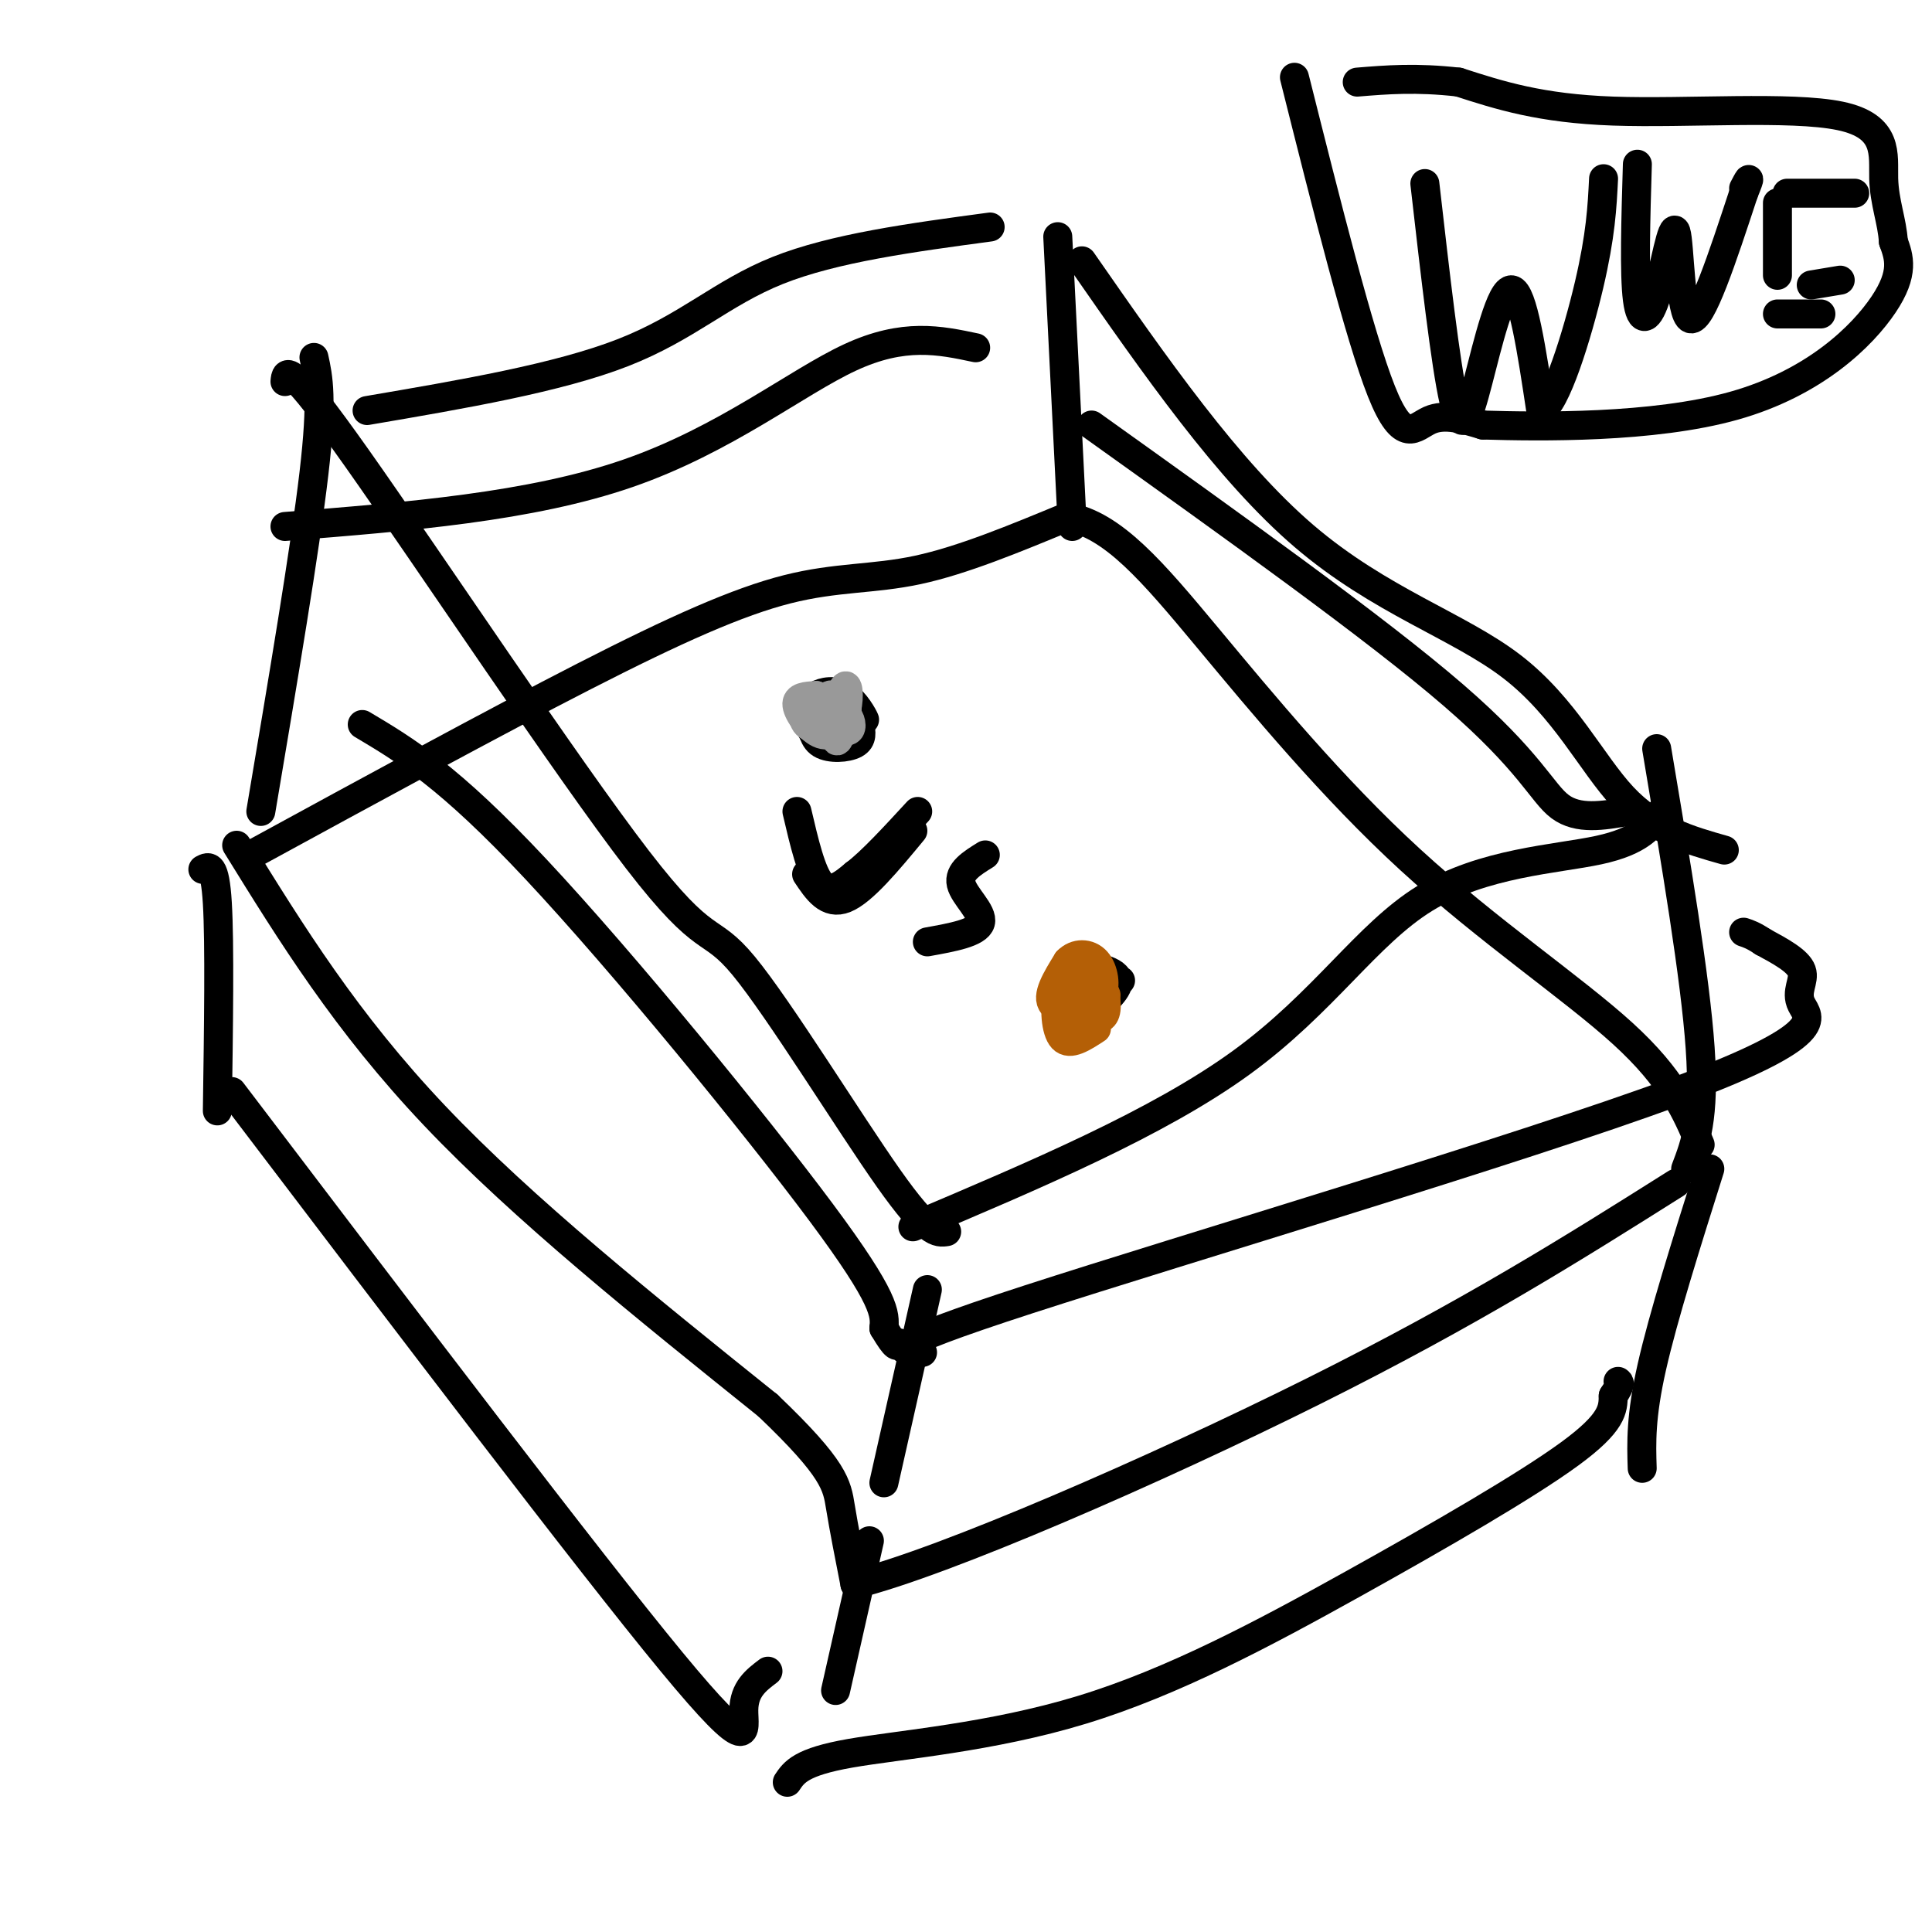 <svg viewBox='0 0 400 400' version='1.1' xmlns='http://www.w3.org/2000/svg' xmlns:xlink='http://www.w3.org/1999/xlink'><g fill='none' stroke='rgb(0,0,0)' stroke-width='6' stroke-linecap='round' stroke-linejoin='round'><path d='M65,74c0.917,4.167 1.833,8.333 0,24c-1.833,15.667 -6.417,42.833 -11,70'/><path d='M49,175c11.333,18.333 22.667,36.667 41,56c18.333,19.333 43.667,39.667 69,60'/><path d='M159,291c13.933,13.289 14.267,16.511 15,21c0.733,4.489 1.867,10.244 3,16'/><path d='M177,328c18.244,-4.489 62.356,-23.711 95,-40c32.644,-16.289 53.822,-29.644 75,-43'/><path d='M52,177c25.030,-13.655 50.060,-27.310 69,-37c18.940,-9.690 31.792,-15.417 42,-18c10.208,-2.583 17.774,-2.024 27,-4c9.226,-1.976 20.113,-6.488 31,-11'/><path d='M221,107c9.469,1.673 17.641,11.356 29,25c11.359,13.644 25.904,31.250 42,46c16.096,14.750 33.742,26.643 44,36c10.258,9.357 13.129,16.179 16,23'/><path d='M42,180c1.250,-0.667 2.500,-1.333 3,7c0.500,8.333 0.250,25.667 0,43'/><path d='M48,226c36.867,48.533 73.733,97.067 91,118c17.267,20.933 14.933,14.267 15,10c0.067,-4.267 2.533,-6.133 5,-8'/><path d='M180,319c0.000,0.000 -7.000,31.000 -7,31'/><path d='M163,369c1.411,-2.108 2.823,-4.217 13,-6c10.177,-1.783 29.120,-3.241 48,-9c18.880,-5.759 37.699,-15.820 56,-26c18.301,-10.180 36.086,-20.480 45,-27c8.914,-6.520 8.957,-9.260 9,-12'/><path d='M334,289c1.667,-2.500 1.333,-2.750 1,-3'/><path d='M354,242c-4.833,15.333 -9.667,30.667 -12,41c-2.333,10.333 -2.167,15.667 -2,21'/><path d='M59,79c0.219,-2.303 0.437,-4.606 15,16c14.563,20.606 43.470,64.121 58,83c14.530,18.879 14.681,13.121 22,22c7.319,8.879 21.805,32.394 30,44c8.195,11.606 10.097,11.303 12,11'/><path d='M192,267c0.000,0.000 -9.000,40.000 -9,40'/><path d='M349,242c2.000,-5.250 4.000,-10.500 3,-25c-1.000,-14.500 -5.000,-38.250 -9,-62'/><path d='M222,109c0.000,0.000 -3.000,-60.000 -3,-60'/><path d='M76,85c19.800,-3.378 39.600,-6.756 53,-12c13.400,-5.244 20.400,-12.356 32,-17c11.600,-4.644 27.800,-6.822 44,-9'/><path d='M189,254c25.435,-10.774 50.869,-21.548 68,-34c17.131,-12.452 25.958,-26.583 38,-34c12.042,-7.417 27.298,-8.119 36,-10c8.702,-1.881 10.851,-4.940 13,-8'/><path d='M224,54c15.137,21.774 30.274,43.548 46,57c15.726,13.452 32.042,18.583 43,27c10.958,8.417 16.560,20.119 23,27c6.440,6.881 13.720,8.940 21,11'/><path d='M59,109c25.444,-2.022 50.889,-4.044 71,-11c20.111,-6.956 34.889,-18.844 46,-24c11.111,-5.156 18.556,-3.578 26,-2'/><path d='M75,150c8.933,5.311 17.867,10.622 36,30c18.133,19.378 45.467,52.822 59,71c13.533,18.178 13.267,21.089 13,24'/><path d='M183,275c2.667,4.500 2.833,3.750 3,3'/><path d='M191,280c-5.100,-0.279 -10.201,-0.558 22,-11c32.201,-10.442 101.703,-31.046 134,-43c32.297,-11.954 27.388,-15.257 26,-18c-1.388,-2.743 0.746,-4.927 0,-7c-0.746,-2.073 -4.373,-4.037 -8,-6'/><path d='M365,195c-2.000,-1.333 -3.000,-1.667 -4,-2'/><path d='M226,88c29.533,21.111 59.067,42.222 75,56c15.933,13.778 18.267,20.222 22,23c3.733,2.778 8.867,1.889 14,1'/><path d='M268,16c6.733,26.800 13.467,53.600 18,65c4.533,11.400 6.867,7.400 10,6c3.133,-1.400 7.067,-0.200 11,1'/><path d='M307,88c11.643,0.345 35.250,0.708 52,-4c16.750,-4.708 26.643,-14.488 31,-21c4.357,-6.512 3.179,-9.756 2,-13'/><path d='M392,50c-0.246,-4.164 -1.860,-8.075 -2,-13c-0.140,-4.925 1.193,-10.864 -9,-13c-10.193,-2.136 -31.912,-0.467 -47,-1c-15.088,-0.533 -23.544,-3.266 -32,-6'/><path d='M302,17c-8.833,-1.000 -14.917,-0.500 -21,0'/><path d='M295,38c2.143,18.756 4.286,37.512 6,45c1.714,7.488 3.000,3.708 5,-4c2.000,-7.708 4.714,-19.345 7,-19c2.286,0.345 4.143,12.673 6,25'/><path d='M319,85c3.022,-0.911 7.578,-15.689 10,-26c2.422,-10.311 2.711,-16.156 3,-22'/><path d='M339,34c-0.338,11.368 -0.676,22.737 0,28c0.676,5.263 2.367,4.421 4,-1c1.633,-5.421 3.209,-15.421 4,-13c0.791,2.421 0.797,17.263 3,18c2.203,0.737 6.601,-12.632 11,-26'/><path d='M361,40c1.833,-4.500 0.917,-2.750 0,-1'/><path d='M370,40c0.000,0.000 14.000,0.000 14,0'/><path d='M375,59c0.000,0.000 6.000,-1.000 6,-1'/><path d='M368,65c0.000,0.000 9.000,0.000 9,0'/><path d='M368,42c0.000,0.000 0.000,15.000 0,15'/><path d='M168,148c0.089,2.444 0.178,4.889 2,6c1.822,1.111 5.378,0.889 7,0c1.622,-0.889 1.311,-2.444 1,-4'/><path d='M178,150c-1.520,-0.064 -5.820,1.777 -8,2c-2.180,0.223 -2.241,-1.171 -2,-3c0.241,-1.829 0.783,-4.094 2,-5c1.217,-0.906 3.108,-0.453 5,0'/><path d='M175,144c1.117,0.924 1.408,3.235 0,4c-1.408,0.765 -4.515,-0.016 -6,-1c-1.485,-0.984 -1.346,-2.171 0,-3c1.346,-0.829 3.901,-1.300 6,0c2.099,1.300 3.743,4.371 4,5c0.257,0.629 -0.871,-1.186 -2,-3'/><path d='M177,146c-0.333,-0.167 -0.167,0.917 0,2'/><path d='M167,181c2.167,3.250 4.333,6.500 8,5c3.667,-1.500 8.833,-7.750 14,-14'/><path d='M204,177c-2.800,1.733 -5.600,3.467 -5,6c0.600,2.533 4.600,5.867 4,8c-0.600,2.133 -5.800,3.067 -11,4'/><path d='M232,203c-2.199,2.833 -4.399,5.665 -6,7c-1.601,1.335 -2.604,1.172 -4,-1c-1.396,-2.172 -3.183,-6.354 -1,-8c2.183,-1.646 8.338,-0.756 10,1c1.662,1.756 -1.169,4.378 -4,7'/><path d='M227,209c-1.911,0.809 -4.687,-0.670 -5,-3c-0.313,-2.330 1.839,-5.512 3,-5c1.161,0.512 1.332,4.718 1,6c-0.332,1.282 -1.166,-0.359 -2,-2'/><path d='M224,205c-0.333,-0.333 -0.167,-0.167 0,0'/><path d='M165,168c1.500,6.417 3.000,12.833 5,15c2.000,2.167 4.500,0.083 7,-2'/><path d='M177,181c3.333,-2.500 8.167,-7.750 13,-13'/></g>
<g fill='none' stroke='rgb(153,153,153)' stroke-width='6' stroke-linecap='round' stroke-linejoin='round'><path d='M172,152c-0.067,-4.489 -0.133,-8.978 0,-8c0.133,0.978 0.467,7.422 1,9c0.533,1.578 1.267,-1.711 2,-5'/><path d='M175,148c0.746,-0.106 1.613,2.128 1,3c-0.613,0.872 -2.704,0.381 -3,-2c-0.296,-2.381 1.202,-6.652 2,-7c0.798,-0.348 0.894,3.226 0,6c-0.894,2.774 -2.779,4.747 -5,4c-2.221,-0.747 -4.777,-4.213 -5,-6c-0.223,-1.787 1.889,-1.893 4,-2'/><path d='M169,144c1.895,0.974 4.632,4.410 4,6c-0.632,1.590 -4.633,1.333 -6,0c-1.367,-1.333 -0.099,-3.744 2,-5c2.099,-1.256 5.028,-1.359 6,0c0.972,1.359 -0.014,4.179 -1,7'/><path d='M174,152c-1.133,0.378 -3.467,-2.178 -4,-4c-0.533,-1.822 0.733,-2.911 2,-4'/></g>
<g fill='none' stroke='rgb(180,95,6)' stroke-width='6' stroke-linecap='round' stroke-linejoin='round'><path d='M227,213c-2.751,1.797 -5.502,3.595 -7,2c-1.498,-1.595 -1.742,-6.582 -1,-9c0.742,-2.418 2.469,-2.266 3,-1c0.531,1.266 -0.134,3.648 0,4c0.134,0.352 1.067,-1.324 2,-3'/><path d='M224,206c1.240,0.786 3.341,4.252 3,3c-0.341,-1.252 -3.122,-7.222 -3,-8c0.122,-0.778 3.148,3.637 2,6c-1.148,2.363 -6.471,2.675 -8,1c-1.529,-1.675 0.735,-5.338 3,-9'/><path d='M221,199c1.687,-1.792 4.405,-1.773 6,0c1.595,1.773 2.065,5.298 1,7c-1.065,1.702 -3.667,1.580 -4,0c-0.333,-1.580 1.603,-4.618 3,-4c1.397,0.618 2.256,4.891 2,7c-0.256,2.109 -1.628,2.055 -3,2'/><path d='M226,211c-1.933,-0.267 -5.267,-1.933 -5,-3c0.267,-1.067 4.133,-1.533 8,-2'/></g>
</svg>